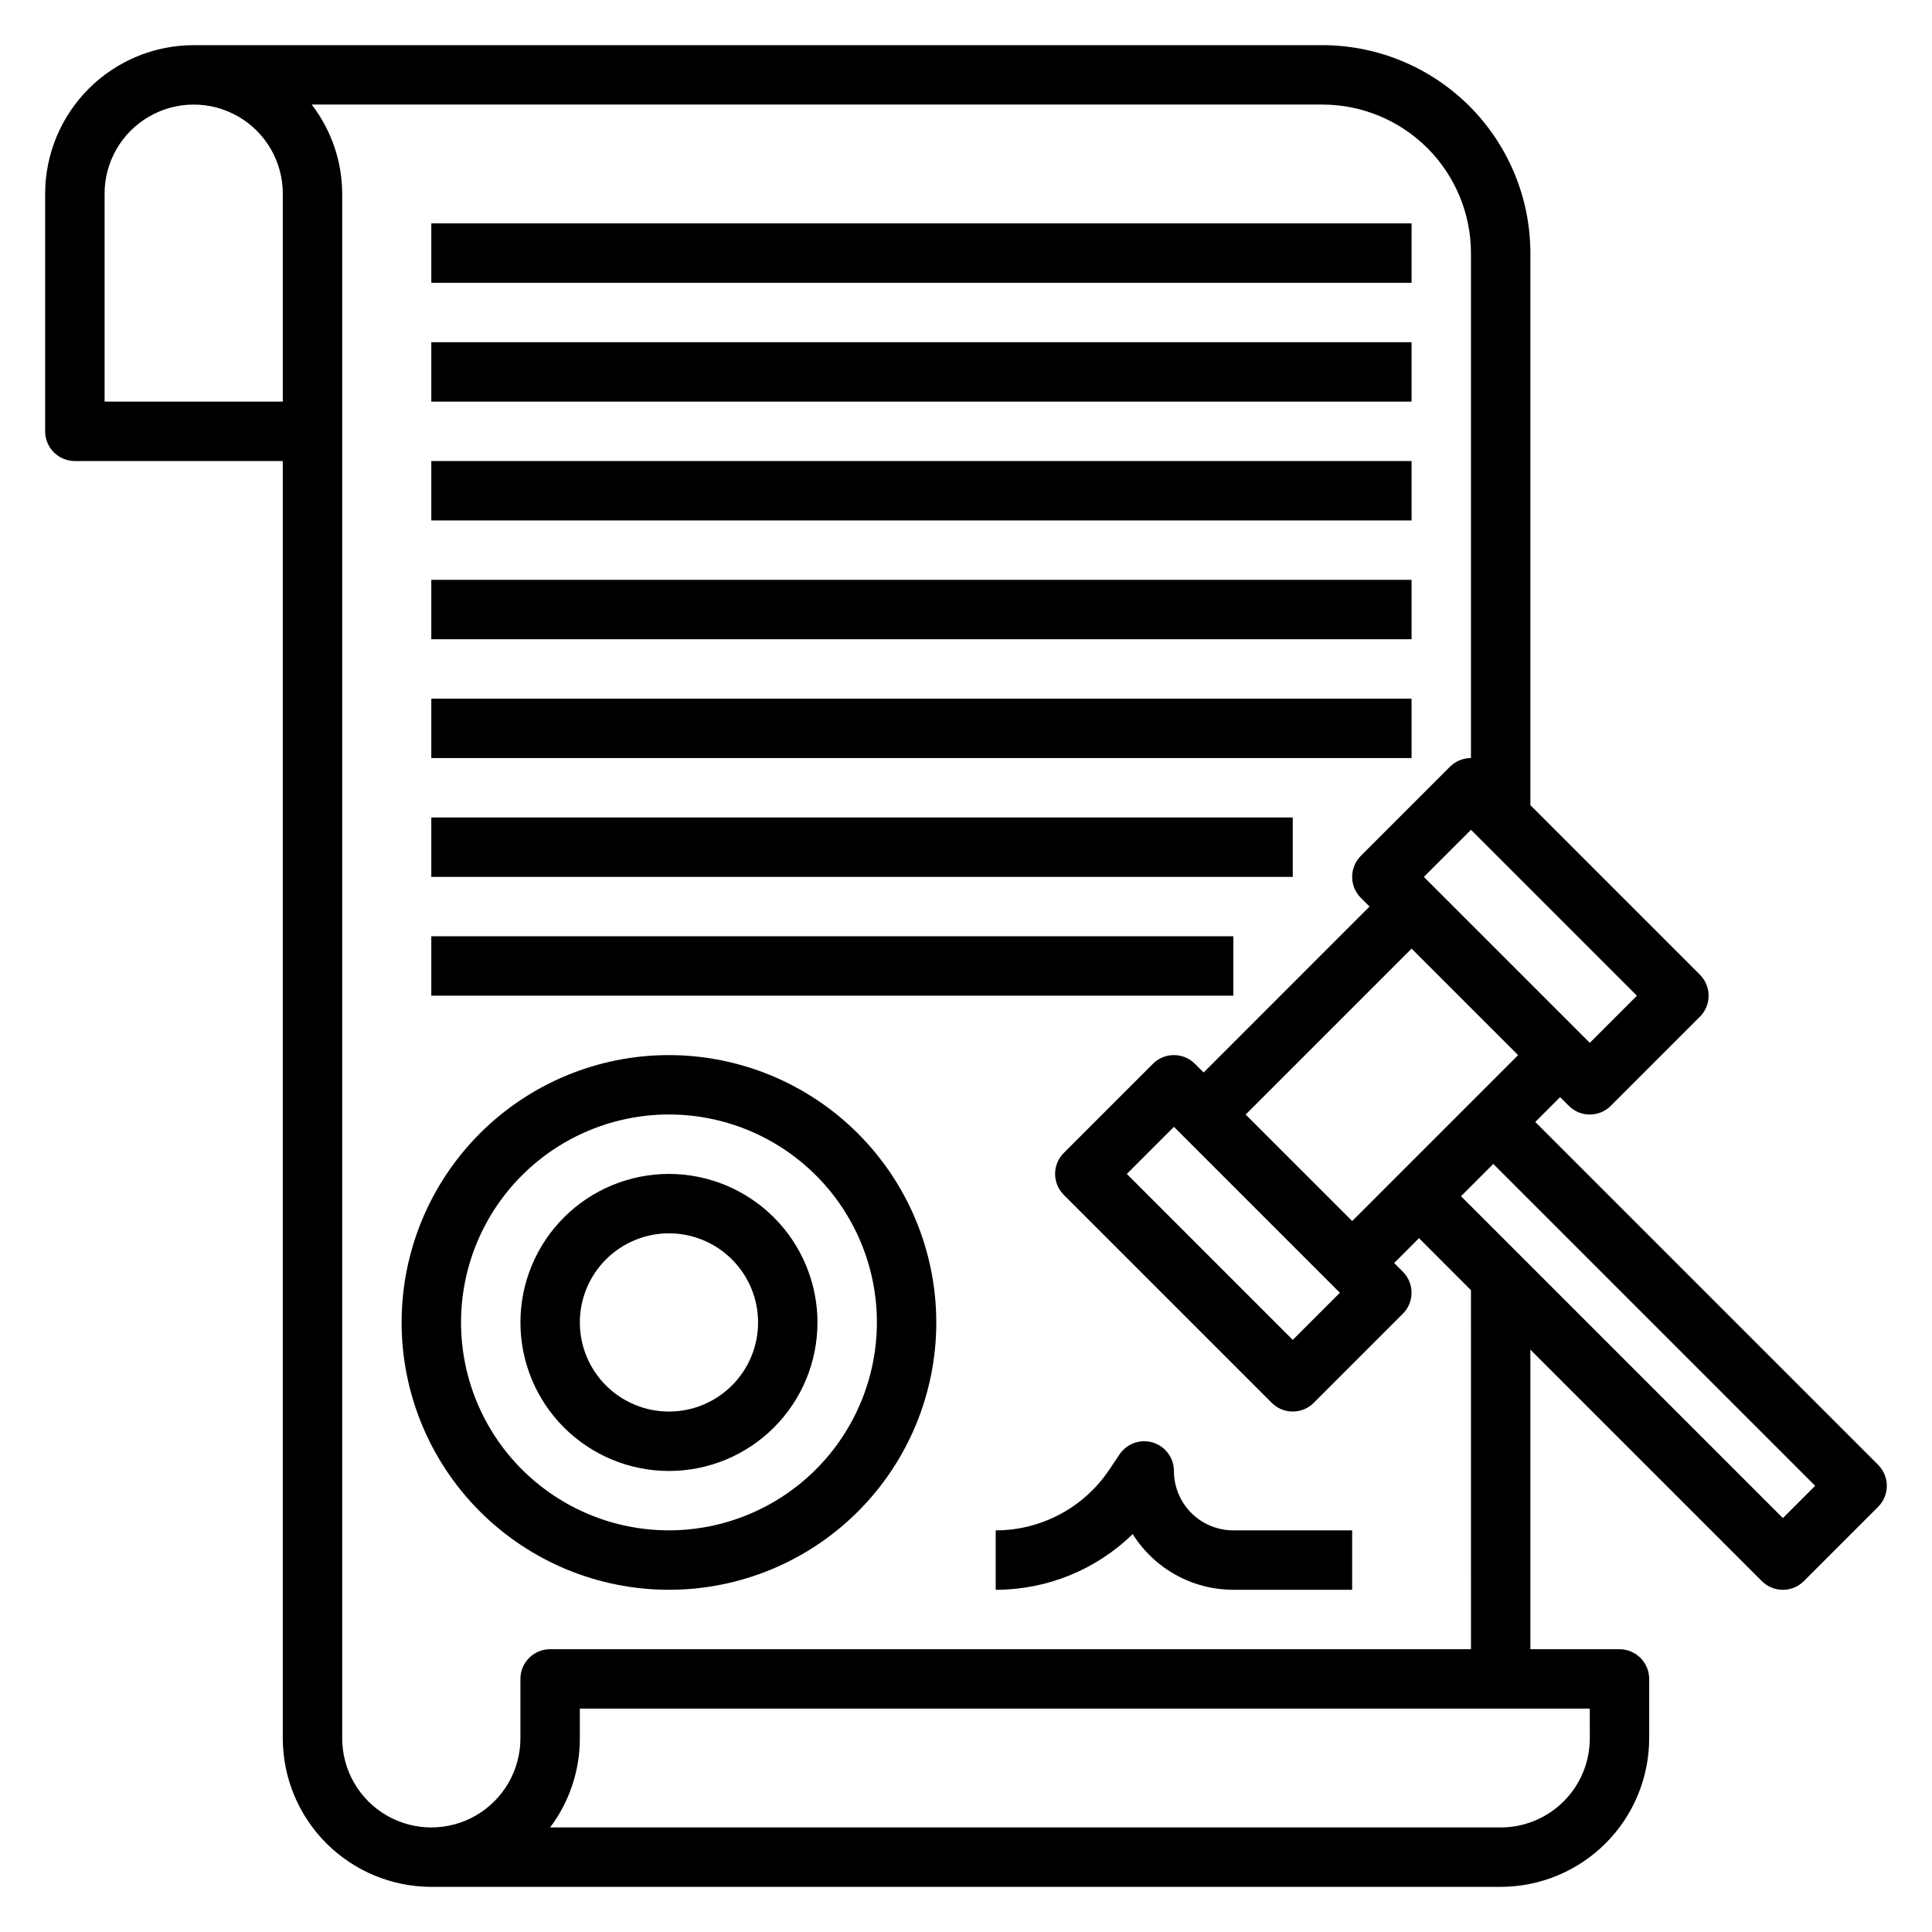<?xml version="1.0" encoding="UTF-8"?>
<!-- Uploaded to: SVG Repo, www.svgrepo.com, Generator: SVG Repo Mixer Tools -->
<svg fill="#000000" width="800px" height="800px" version="1.1" viewBox="144 144 512 512" xmlns="http://www.w3.org/2000/svg">
 <g>
  <path d="m641.73 532.2-90.867-90.867 6.578-6.582 2.305 2.305h0.004c3.074 3.074 8.055 3.074 11.129 0l23.617-23.617v0.004c3.074-3.074 3.074-8.059 0-11.133l-44.926-44.926v-146.31c-0.016-14.609-5.828-28.617-16.156-38.945-10.332-10.332-24.34-16.141-38.949-16.16h-299.14c-10.434 0.012-20.438 4.164-27.816 11.543-7.379 7.379-11.531 17.383-11.543 27.816v62.977c0 2.09 0.832 4.09 2.305 5.566 1.477 1.477 3.481 2.309 5.566 2.309h55.105v338.5c0.012 10.434 4.164 20.438 11.543 27.816 7.379 7.379 17.383 11.531 27.816 11.543h283.39c10.434-0.012 20.438-4.164 27.816-11.543 7.379-7.379 11.531-17.383 11.543-27.816v-15.746c0-2.086-0.828-4.09-2.305-5.566s-3.481-2.305-5.566-2.305h-23.617v-79.398l61.348 61.348c3.074 3.074 8.055 3.074 11.129 0l19.68-19.68h0.004c3.07-3.074 3.07-8.059 0-11.129zm-139.39-64.609-28.23-28.227 43.973-43.973 28.23 28.227zm-3.262 19.004-12.484 12.484-43.973-43.973 12.484-12.484zm66.238-66.234-43.977-43.973 12.488-12.484 43.973 43.973zm-346.37-169.93h-47.23v-55.105c0-8.434 4.5-16.23 11.809-20.449 7.305-4.219 16.309-4.219 23.613 0 7.309 4.219 11.809 12.016 11.809 20.449zm346.37 354.24c0 6.262-2.488 12.27-6.918 16.699-4.43 4.43-10.438 6.918-16.699 6.918h-251.91c5.125-6.809 7.887-15.098 7.875-23.617v-7.871h267.65zm-31.488-23.617h-244.04c-4.348 0-7.871 3.523-7.871 7.871v15.746c0 8.438-4.5 16.234-11.809 20.453-7.305 4.219-16.309 4.219-23.617 0-7.305-4.219-11.805-12.016-11.805-20.453v-409.35c-0.031-8.543-2.867-16.84-8.078-23.613h267.85c10.438 0.012 20.441 4.164 27.82 11.539 7.379 7.379 11.527 17.387 11.543 27.82v133.82c-2.09 0-4.09 0.828-5.566 2.305l-23.617 23.617c-3.074 3.074-3.074 8.059 0 11.133l2.305 2.305-43.969 43.973-2.305-2.305h-0.004c-3.074-3.074-8.059-3.074-11.129 0l-23.617 23.617c-3.074 3.07-3.074 8.055 0 11.129l55.105 55.105h-0.004c3.074 3.07 8.059 3.07 11.133 0l23.617-23.617c3.07-3.074 3.07-8.059 0-11.133l-2.309-2.305 6.582-6.582 13.777 13.777zm82.656-34.746-85.301-85.301 8.551-8.551 85.297 85.301z"/>
  <path d="m258.3 297.66h259.78v15.742h-259.78z"/>
  <path d="m258.3 360.64h228.29v15.742h-228.29z"/>
  <path d="m258.3 329.15h259.78v15.742h-259.78z"/>
  <path d="m258.3 234.69h259.78v15.742h-259.78z"/>
  <path d="m258.3 203.2h259.78v15.742h-259.78z"/>
  <path d="m258.3 266.18h259.78v15.742h-259.78z"/>
  <path d="m258.3 392.12h212.54v15.742h-212.54z"/>
  <path d="m321.28 423.61c-18.789 0-36.809 7.465-50.098 20.754-13.285 13.285-20.75 31.305-20.75 50.094 0 18.793 7.465 36.812 20.75 50.098 13.289 13.289 31.309 20.754 50.098 20.754 18.793 0 36.812-7.465 50.098-20.754 13.289-13.285 20.75-31.305 20.75-50.098-0.02-18.781-7.492-36.789-20.773-50.074-13.281-13.281-31.289-20.75-50.074-20.773zm0 125.95c-14.613 0-28.629-5.805-38.965-16.141-10.332-10.332-16.137-24.348-16.137-38.965 0-14.613 5.805-28.629 16.137-38.961 10.336-10.336 24.352-16.141 38.965-16.141 14.617 0 28.633 5.805 38.965 16.141 10.336 10.332 16.141 24.348 16.141 38.961-0.016 14.609-5.828 28.617-16.16 38.949-10.328 10.328-24.336 16.141-38.945 16.156z"/>
  <path d="m321.28 455.1c-10.438 0-20.449 4.148-27.832 11.531-7.379 7.379-11.527 17.391-11.527 27.828 0 10.441 4.148 20.453 11.527 27.832 7.383 7.383 17.395 11.531 27.832 11.531 10.441 0 20.453-4.148 27.832-11.531 7.383-7.379 11.527-17.391 11.527-27.832-0.012-10.434-4.16-20.438-11.539-27.816-7.379-7.379-17.383-11.531-27.82-11.543zm0 62.977c-6.262 0-12.27-2.488-16.699-6.918-4.43-4.426-6.914-10.434-6.914-16.699 0-6.262 2.484-12.27 6.914-16.695 4.43-4.43 10.438-6.918 16.699-6.918 6.266 0 12.27 2.488 16.699 6.918 4.43 4.426 6.918 10.434 6.918 16.695 0 6.266-2.488 12.273-6.918 16.699-4.43 4.43-10.434 6.918-16.699 6.918z"/>
  <path d="m455.1 533.82c0-3.469-2.269-6.531-5.59-7.535-3.32-1.008-6.906 0.277-8.832 3.164l-2.644 3.938c-6.711 10.105-18.035 16.176-30.164 16.176v15.746c13.566 0.012 26.598-5.285 36.305-14.762 5.758 9.184 15.832 14.758 26.672 14.762h31.488v-15.746h-31.488c-4.176 0-8.18-1.656-11.133-4.609s-4.613-6.957-4.613-11.133z"/>
 </g>
</svg>